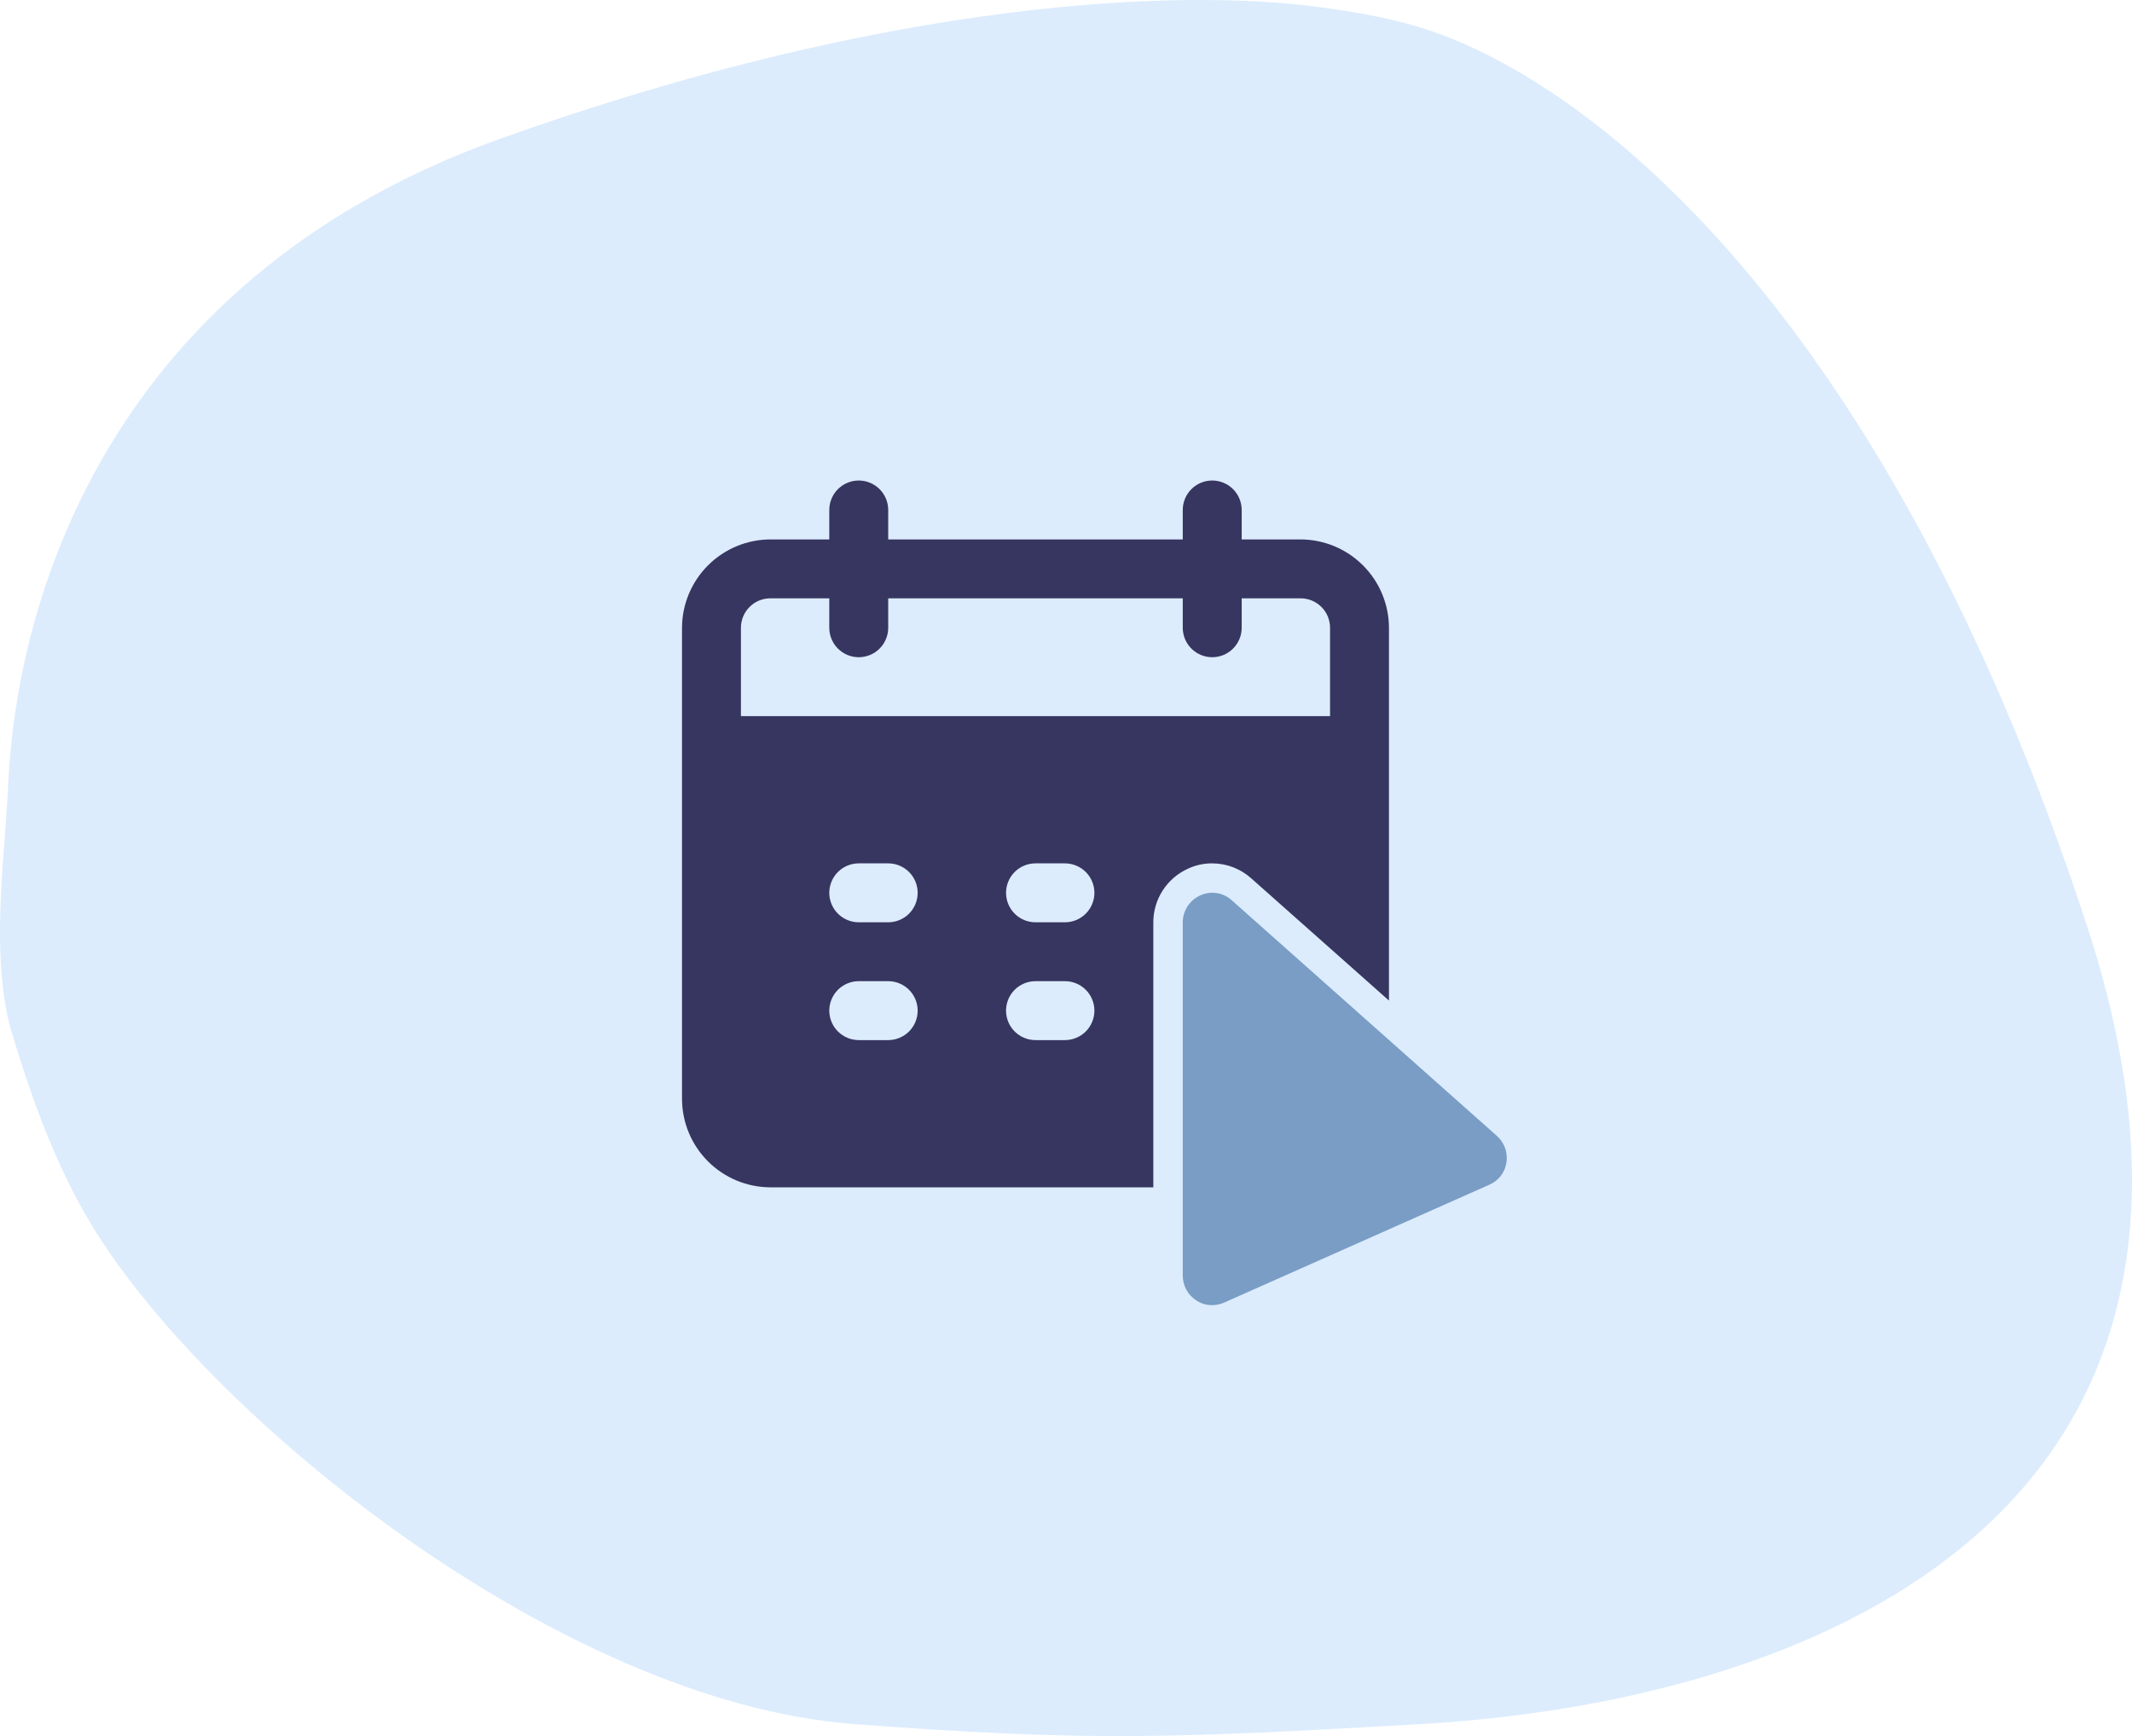 <?xml version="1.0" encoding="UTF-8"?>
<svg xmlns="http://www.w3.org/2000/svg" fill="none" viewBox="0.88 0 85.95 70">
  <path d="M21.07 5.585C5.864 11.016 1.603 23.319 1.21 31.628C1.067 34.645 0.59 37.743 1.132 40.715C1.188 41.023 1.261 41.32 1.349 41.612C2.149 44.286 3.119 46.978 4.559 49.369C9.178 57.041 23.365 68.598 35.277 69.514C39.651 69.851 42.886 69.98 45.268 69.998C49.488 70.029 53.891 69.757 58.105 69.52C73.221 68.67 92.972 61.573 84.999 37.277C76.758 12.16 64.67 3.075 58.068 1.085C56.744 0.686 55.375 0.461 54.004 0.278C48.596 -0.445 37 -0.104 21.07 5.585Z" fill="#DCECFD"></path>
  <path d="M61.612 46.867C61.584 47.064 61.507 47.25 61.386 47.408C61.265 47.566 61.106 47.691 60.923 47.769L50.236 52.519C50.083 52.589 49.918 52.625 49.75 52.625C49.522 52.628 49.298 52.562 49.109 52.435C48.941 52.328 48.804 52.18 48.708 52.006C48.613 51.832 48.563 51.636 48.562 51.438V37.188C48.563 36.959 48.629 36.736 48.754 36.544C48.878 36.352 49.055 36.2 49.263 36.107C49.47 36.01 49.701 35.976 49.927 36.01C50.153 36.044 50.364 36.144 50.534 36.297L61.221 45.797C61.371 45.928 61.485 46.095 61.553 46.282C61.621 46.469 61.642 46.67 61.612 46.867Z" fill="#799DC4"></path>
  <path d="M47.375 37.188C47.376 36.73 47.508 36.282 47.758 35.898C48.007 35.514 48.362 35.21 48.78 35.023C49.084 34.882 49.415 34.81 49.75 34.812C50.331 34.813 50.891 35.028 51.323 35.416L56.875 40.344V25.312C56.872 24.369 56.496 23.464 55.828 22.797C55.161 22.129 54.257 21.753 53.312 21.75H50.938V20.562C50.938 20.248 50.812 19.945 50.59 19.723C50.367 19.5 50.065 19.375 49.75 19.375C49.435 19.375 49.133 19.5 48.91 19.723C48.688 19.945 48.562 20.248 48.562 20.562V21.75H36.688V20.562C36.688 20.248 36.562 19.945 36.34 19.723C36.117 19.5 35.815 19.375 35.5 19.375C35.185 19.375 34.883 19.5 34.66 19.723C34.438 19.945 34.312 20.248 34.312 20.562V21.75H31.938C30.994 21.753 30.089 22.129 29.422 22.797C28.754 23.464 28.378 24.369 28.375 25.312V44.312C28.378 45.257 28.754 46.161 29.422 46.828C30.089 47.496 30.994 47.872 31.938 47.875H47.375V37.188ZM30.75 28.875V25.312C30.75 24.998 30.875 24.695 31.098 24.473C31.32 24.25 31.623 24.125 31.938 24.125H34.312V25.312C34.312 25.627 34.438 25.93 34.66 26.152C34.883 26.375 35.185 26.5 35.5 26.5C35.815 26.5 36.117 26.375 36.34 26.152C36.562 25.93 36.688 25.627 36.688 25.312V24.125H48.562V25.312C48.562 25.627 48.688 25.93 48.91 26.152C49.133 26.375 49.435 26.5 49.75 26.5C50.065 26.5 50.367 26.375 50.59 26.152C50.812 25.93 50.938 25.627 50.938 25.312V24.125H53.312C53.627 24.125 53.929 24.25 54.152 24.473C54.375 24.695 54.5 24.998 54.5 25.312V28.875H30.75ZM45 36C45 36.315 44.875 36.617 44.652 36.84C44.429 37.062 44.127 37.188 43.812 37.188H42.625C42.31 37.188 42.008 37.062 41.785 36.84C41.563 36.617 41.438 36.315 41.438 36C41.438 35.685 41.563 35.383 41.785 35.16C42.008 34.938 42.31 34.812 42.625 34.812H43.812C44.127 34.812 44.429 34.938 44.652 35.16C44.875 35.383 45 35.685 45 36ZM36.688 41.938H35.5C35.185 41.938 34.883 41.812 34.66 41.59C34.438 41.367 34.312 41.065 34.312 40.75C34.312 40.435 34.438 40.133 34.66 39.91C34.883 39.688 35.185 39.562 35.5 39.562H36.688C37.002 39.562 37.304 39.688 37.527 39.91C37.75 40.133 37.875 40.435 37.875 40.75C37.875 41.065 37.75 41.367 37.527 41.59C37.304 41.812 37.002 41.938 36.688 41.938ZM36.688 37.188H35.5C35.185 37.188 34.883 37.062 34.66 36.84C34.438 36.617 34.312 36.315 34.312 36C34.312 35.685 34.438 35.383 34.66 35.16C34.883 34.938 35.185 34.812 35.5 34.812H36.688C37.002 34.812 37.304 34.938 37.527 35.16C37.75 35.383 37.875 35.685 37.875 36C37.875 36.315 37.75 36.617 37.527 36.84C37.304 37.062 37.002 37.188 36.688 37.188ZM43.812 41.938H42.625C42.31 41.938 42.008 41.812 41.785 41.59C41.563 41.367 41.438 41.065 41.438 40.75C41.438 40.435 41.563 40.133 41.785 39.91C42.008 39.688 42.31 39.562 42.625 39.562H43.812C44.127 39.562 44.429 39.688 44.652 39.91C44.875 40.133 45 40.435 45 40.75C45 41.065 44.875 41.367 44.652 41.59C44.429 41.812 44.127 41.938 43.812 41.938Z" fill="#373660"></path>
</svg>
